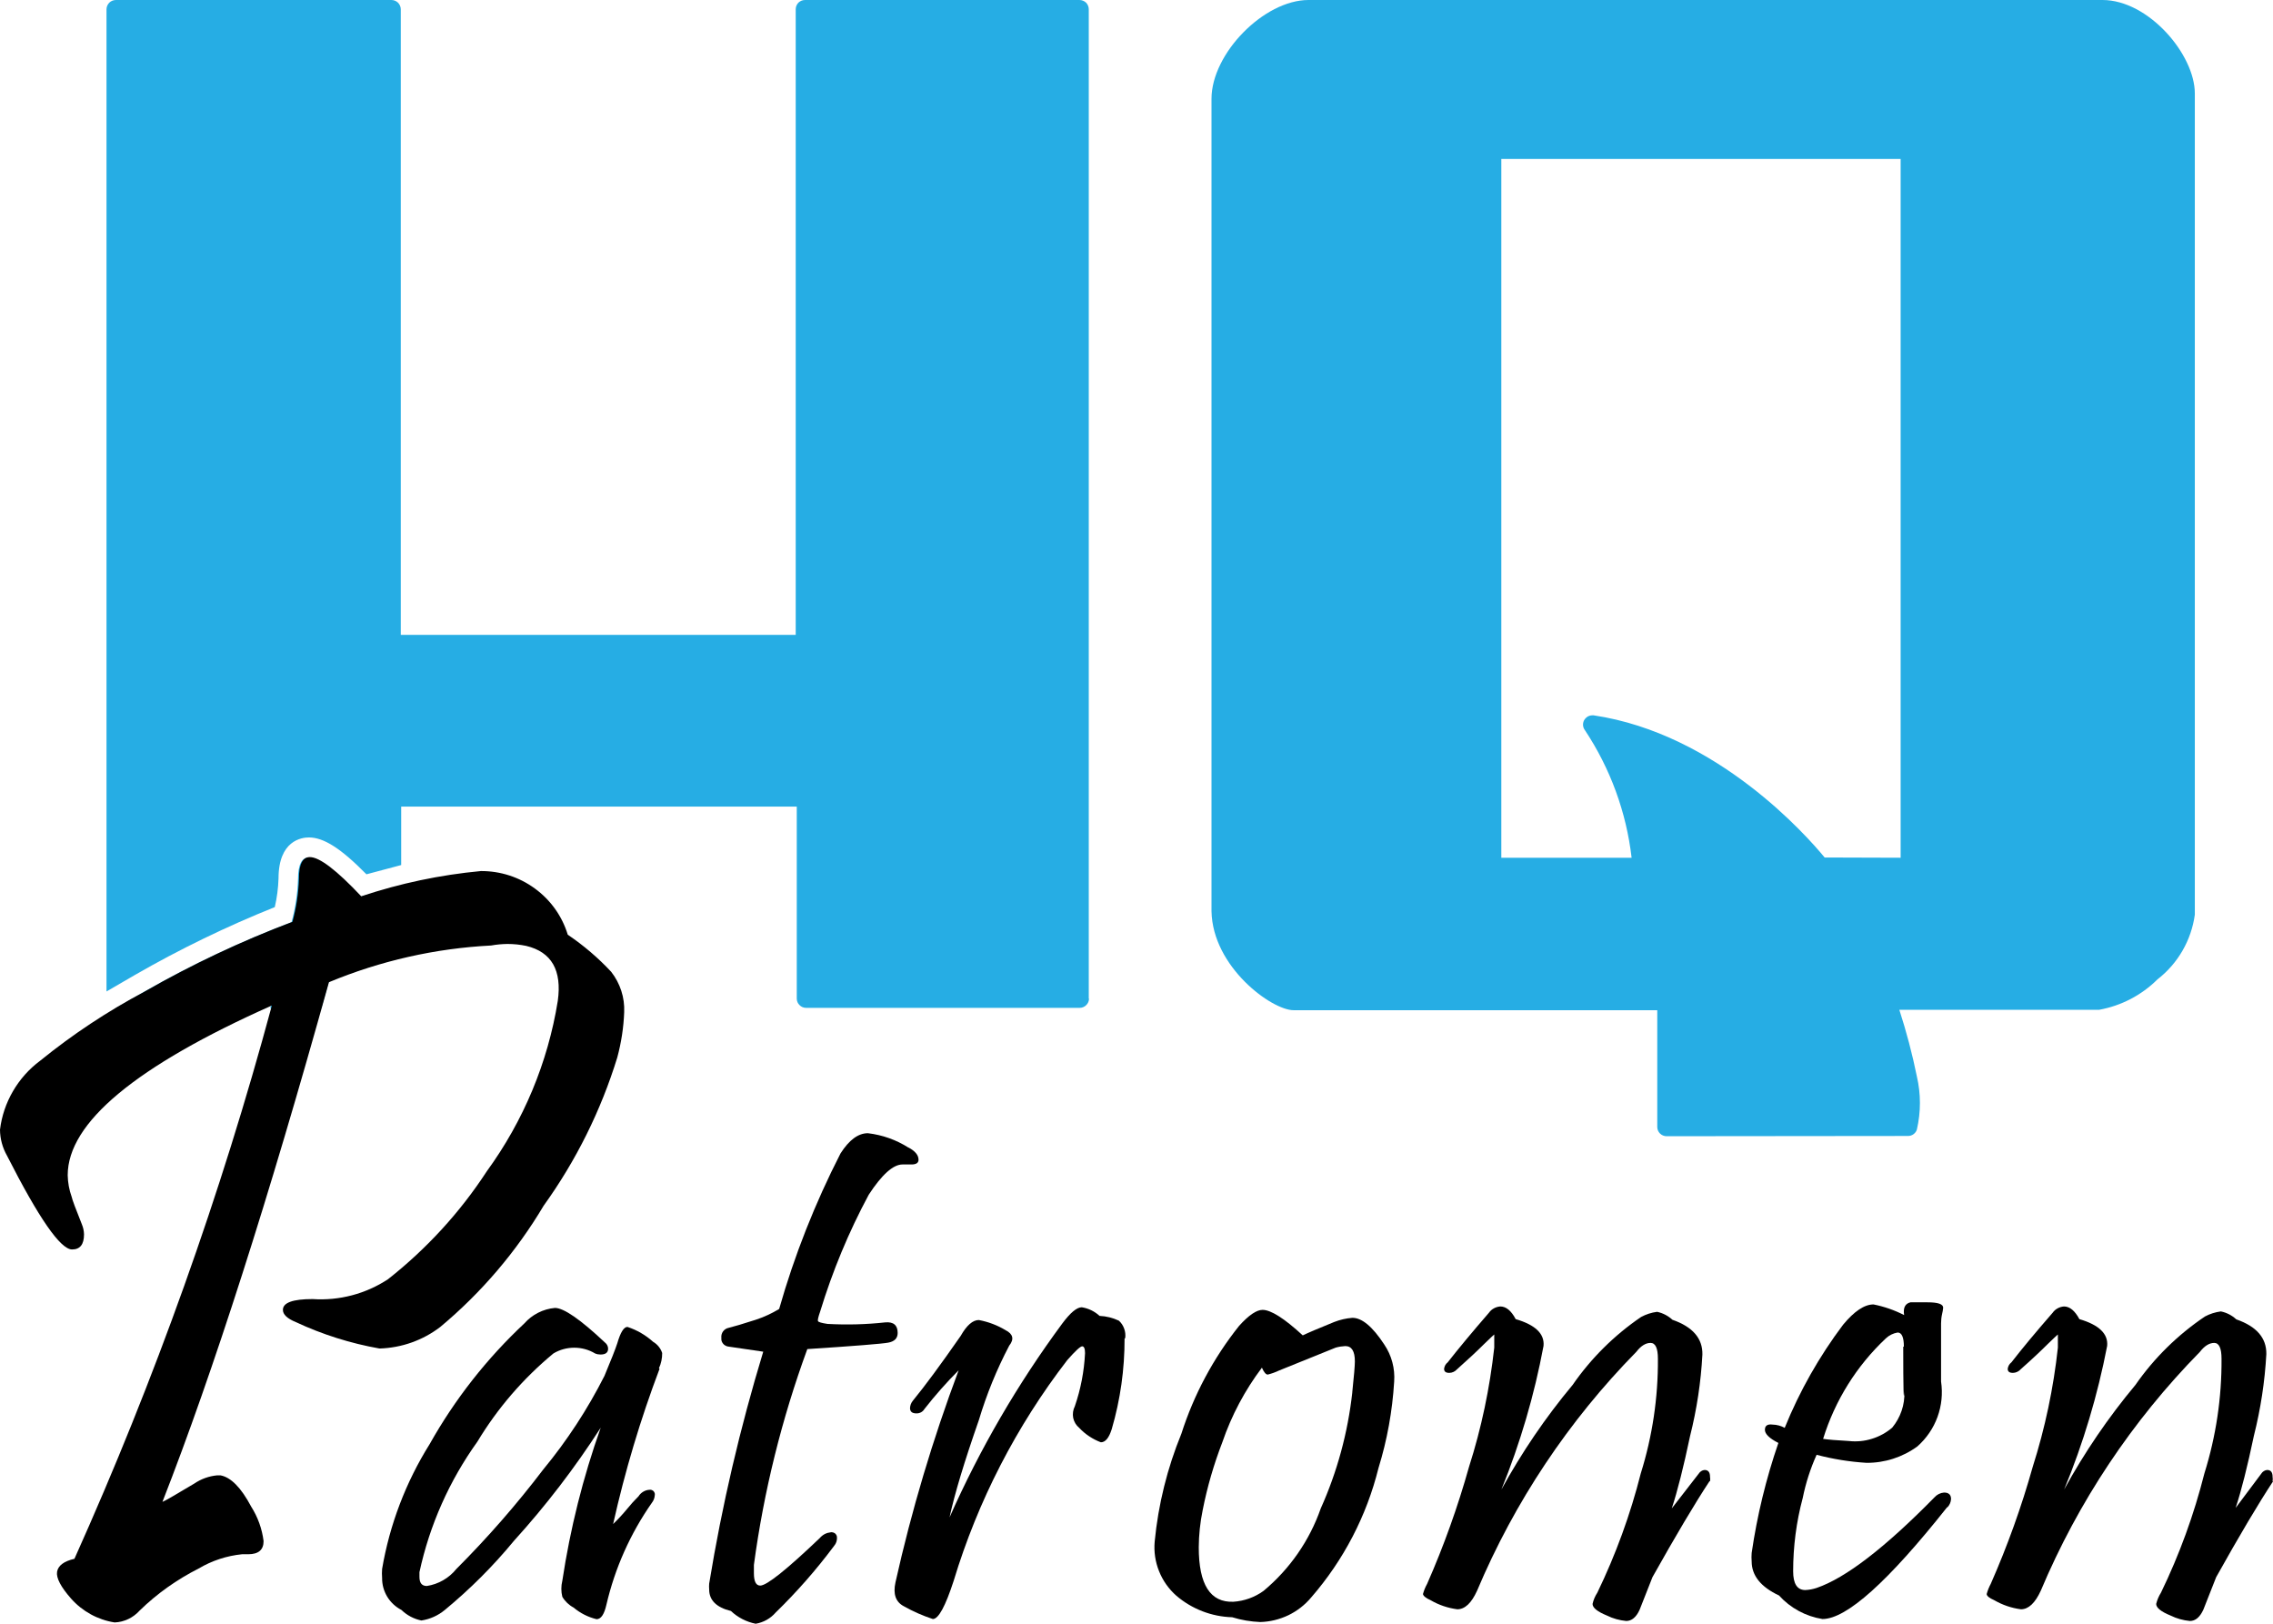 <svg width="28" height="20" viewBox="0 0 28 20" fill="none" xmlns="http://www.w3.org/2000/svg">
<g id="Group 16">
<path id="Vector" d="M13.412 12.3V0.114C13.412 0.084 13.4 0.055 13.379 0.033C13.357 0.012 13.328 0 13.297 0H9.917C9.886 0 9.857 0.012 9.835 0.033C9.814 0.055 9.802 0.084 9.802 0.114V7.82H4.937V0.114C4.937 0.084 4.924 0.055 4.903 0.033C4.881 0.012 4.852 0 4.822 0H1.428C1.397 0 1.368 0.012 1.346 0.033C1.325 0.055 1.312 0.084 1.312 0.114V12.212L1.66 12.01C2.214 11.691 2.791 11.411 3.385 11.173C3.412 11.057 3.427 10.939 3.431 10.82C3.431 10.352 3.717 10.315 3.805 10.315C3.987 10.315 4.198 10.448 4.514 10.769L4.942 10.655V9.935H9.815V12.3C9.815 12.33 9.827 12.359 9.849 12.38C9.87 12.402 9.899 12.414 9.93 12.414H13.3C13.33 12.414 13.36 12.402 13.381 12.38C13.403 12.359 13.415 12.33 13.415 12.3H13.412ZM1.778 12.215L1.422 12.422H3.233L3.342 12.371L3.329 12.422H3.958L4.051 12.09C4.339 11.971 4.636 11.874 4.939 11.8V10.907L4.439 11.046C4.136 10.723 3.925 10.562 3.805 10.562C3.716 10.562 3.671 10.651 3.671 10.828C3.665 11.007 3.639 11.186 3.591 11.359C2.965 11.597 2.359 11.883 1.778 12.215Z" fill="#26ADE4"/>
<path id="Vector_2" d="M20.53 13.995C20.499 13.995 20.47 13.983 20.448 13.961C20.427 13.94 20.415 13.911 20.415 13.881V12.443H15.935C15.667 12.443 14.937 11.912 14.924 11.224C14.924 10.958 14.924 4.119 14.924 1.873C14.924 1.483 14.924 1.244 14.924 1.217C14.924 0.659 15.571 0 16.119 0H25.9C26.465 0 27.037 0.67 27.037 1.151V11.266C26.994 11.581 26.829 11.868 26.577 12.063C26.381 12.258 26.13 12.389 25.857 12.438H23.397C23.484 12.707 23.557 12.982 23.613 13.259C23.663 13.474 23.663 13.697 23.613 13.913C23.606 13.936 23.591 13.956 23.572 13.97C23.552 13.985 23.528 13.992 23.504 13.992L20.53 13.995ZM23.413 10.565V1.958H18.494V10.565H20.099C20.034 10.004 19.837 9.466 19.524 8.994C19.511 8.977 19.503 8.957 19.501 8.936C19.499 8.915 19.503 8.894 19.512 8.875C19.522 8.856 19.537 8.84 19.555 8.828C19.573 8.817 19.594 8.811 19.615 8.811H19.631C21.155 9.037 22.265 10.304 22.477 10.562L23.413 10.565Z" fill="#26ADE4"/>
<path id="Vector_3" d="M8.125 16.859C7.889 17.483 7.698 18.122 7.553 18.772C7.615 18.712 7.674 18.648 7.729 18.581C7.772 18.528 7.817 18.478 7.866 18.43C7.88 18.407 7.9 18.388 7.923 18.374C7.946 18.36 7.972 18.352 7.999 18.35C8.008 18.349 8.018 18.349 8.026 18.352C8.035 18.355 8.043 18.36 8.05 18.366C8.056 18.373 8.061 18.381 8.064 18.389C8.067 18.398 8.068 18.407 8.066 18.416C8.064 18.45 8.052 18.482 8.031 18.509C7.765 18.889 7.575 19.315 7.47 19.766C7.443 19.885 7.403 19.944 7.349 19.944C7.245 19.919 7.148 19.87 7.066 19.801C7.008 19.77 6.96 19.724 6.927 19.668C6.911 19.603 6.911 19.536 6.927 19.471C7.024 18.829 7.182 18.197 7.4 17.585C7.083 18.078 6.725 18.545 6.33 18.98C6.075 19.29 5.79 19.574 5.48 19.83C5.397 19.899 5.297 19.944 5.191 19.96C5.098 19.941 5.013 19.896 4.945 19.83C4.873 19.793 4.812 19.736 4.77 19.667C4.728 19.597 4.706 19.518 4.707 19.437C4.704 19.399 4.704 19.362 4.707 19.325C4.8 18.779 4.999 18.257 5.293 17.787C5.603 17.235 5.996 16.734 6.459 16.301C6.555 16.192 6.69 16.123 6.836 16.11C6.945 16.11 7.15 16.252 7.451 16.535C7.463 16.544 7.473 16.556 7.48 16.569C7.487 16.582 7.491 16.597 7.491 16.612C7.491 16.66 7.46 16.684 7.398 16.684C7.375 16.684 7.352 16.68 7.331 16.671C7.253 16.624 7.164 16.6 7.074 16.6C6.984 16.6 6.895 16.624 6.817 16.671C6.446 16.978 6.129 17.345 5.881 17.757C5.535 18.239 5.292 18.786 5.167 19.365C5.166 19.384 5.166 19.404 5.167 19.423C5.167 19.498 5.197 19.535 5.258 19.535C5.401 19.513 5.531 19.438 5.622 19.325C6.006 18.941 6.363 18.532 6.692 18.1C6.985 17.745 7.238 17.358 7.446 16.947C7.526 16.756 7.579 16.622 7.604 16.546C7.643 16.411 7.685 16.344 7.729 16.344C7.846 16.382 7.954 16.445 8.045 16.527C8.098 16.558 8.138 16.607 8.157 16.665C8.158 16.73 8.144 16.795 8.117 16.854L8.125 16.859Z" fill="black"/>
<path id="Vector_4" d="M11.189 14.133C11.273 14.177 11.315 14.228 11.315 14.285C11.315 14.324 11.285 14.343 11.229 14.343H11.173H11.117C11.003 14.343 10.864 14.467 10.702 14.715C10.455 15.174 10.255 15.657 10.103 16.155C10.08 16.221 10.071 16.26 10.076 16.272C10.082 16.285 10.121 16.296 10.194 16.307C10.431 16.32 10.669 16.314 10.905 16.288C11.007 16.279 11.058 16.323 11.058 16.418C11.058 16.484 11.019 16.524 10.94 16.538C10.862 16.552 10.53 16.579 9.945 16.617C9.63 17.477 9.409 18.368 9.287 19.275C9.287 19.314 9.287 19.346 9.287 19.378C9.287 19.479 9.313 19.53 9.365 19.53C9.445 19.53 9.689 19.335 10.098 18.945C10.115 18.925 10.136 18.908 10.16 18.895C10.184 18.883 10.21 18.876 10.237 18.873C10.253 18.872 10.269 18.876 10.283 18.885C10.296 18.894 10.305 18.908 10.309 18.924C10.312 18.946 10.31 18.969 10.303 18.991C10.296 19.012 10.284 19.032 10.269 19.049C10.053 19.338 9.814 19.61 9.555 19.862C9.492 19.935 9.405 19.984 9.309 20C9.194 19.977 9.089 19.923 9.004 19.843C8.825 19.799 8.736 19.71 8.736 19.578C8.734 19.554 8.734 19.53 8.736 19.506C8.894 18.54 9.117 17.586 9.402 16.649L8.972 16.586C8.959 16.584 8.947 16.581 8.936 16.574C8.924 16.568 8.915 16.56 8.907 16.55C8.899 16.54 8.893 16.529 8.889 16.517C8.886 16.505 8.885 16.492 8.886 16.479C8.883 16.451 8.89 16.422 8.907 16.399C8.924 16.376 8.949 16.36 8.977 16.355C9.038 16.34 9.148 16.308 9.309 16.256C9.41 16.223 9.507 16.178 9.598 16.123C9.786 15.462 10.04 14.82 10.354 14.207C10.46 14.041 10.572 13.958 10.691 13.958C10.87 13.979 11.041 14.04 11.192 14.136L11.189 14.133Z" fill="black"/>
<path id="Vector_5" d="M13.853 16.487C13.854 16.865 13.801 17.241 13.695 17.603C13.661 17.711 13.617 17.765 13.561 17.765C13.46 17.727 13.368 17.666 13.294 17.587C13.256 17.556 13.23 17.512 13.22 17.464C13.211 17.416 13.218 17.365 13.24 17.322C13.313 17.111 13.355 16.891 13.366 16.668C13.366 16.611 13.354 16.583 13.331 16.583C13.308 16.583 13.246 16.64 13.147 16.753C12.519 17.568 12.045 18.489 11.748 19.471C11.646 19.785 11.561 19.942 11.491 19.942C11.367 19.901 11.248 19.849 11.135 19.785C11.034 19.733 10.999 19.635 11.031 19.49C11.229 18.602 11.49 17.73 11.809 16.878C11.659 17.029 11.518 17.188 11.387 17.356C11.377 17.373 11.362 17.387 11.345 17.396C11.327 17.405 11.308 17.41 11.288 17.409C11.237 17.409 11.21 17.388 11.21 17.343C11.212 17.31 11.224 17.278 11.245 17.253C11.391 17.075 11.587 16.81 11.834 16.455C11.908 16.324 11.983 16.259 12.058 16.259C12.174 16.281 12.286 16.323 12.387 16.384C12.48 16.431 12.495 16.495 12.432 16.575C12.278 16.868 12.153 17.175 12.058 17.492C11.88 18.002 11.759 18.401 11.697 18.69C12.071 17.845 12.538 17.043 13.088 16.299C13.186 16.168 13.265 16.102 13.326 16.102C13.408 16.115 13.484 16.152 13.545 16.208C13.628 16.212 13.709 16.232 13.783 16.267C13.813 16.294 13.835 16.328 13.848 16.365C13.862 16.402 13.866 16.443 13.861 16.482L13.853 16.487Z" fill="black"/>
<path id="Vector_6" d="M17.174 17.019C17.152 17.38 17.088 17.736 16.981 18.082C16.835 18.671 16.551 19.217 16.152 19.676C16.075 19.768 15.979 19.843 15.871 19.895C15.762 19.947 15.644 19.976 15.524 19.979C15.407 19.974 15.291 19.955 15.179 19.92C14.926 19.913 14.683 19.819 14.491 19.655C14.397 19.572 14.324 19.469 14.278 19.353C14.231 19.237 14.213 19.112 14.224 18.988C14.268 18.531 14.379 18.084 14.553 17.659C14.707 17.177 14.948 16.727 15.264 16.331C15.382 16.2 15.478 16.134 15.553 16.134C15.655 16.134 15.82 16.238 16.048 16.448C16.11 16.418 16.239 16.363 16.436 16.283C16.508 16.255 16.583 16.238 16.66 16.232C16.778 16.232 16.908 16.341 17.051 16.559C17.143 16.694 17.186 16.856 17.174 17.019ZM16.658 17.149C16.679 16.949 16.69 16.822 16.69 16.769C16.69 16.643 16.651 16.58 16.572 16.58C16.532 16.582 16.493 16.588 16.454 16.599L15.756 16.881C15.712 16.902 15.665 16.919 15.617 16.931C15.594 16.931 15.57 16.903 15.545 16.846C15.335 17.124 15.171 17.433 15.058 17.763C14.953 18.035 14.871 18.316 14.815 18.602C14.784 18.753 14.768 18.906 14.767 19.059C14.767 19.518 14.909 19.741 15.195 19.729C15.328 19.72 15.456 19.674 15.564 19.596C15.888 19.327 16.132 18.975 16.27 18.579C16.473 18.127 16.603 17.646 16.658 17.154V17.149Z" fill="black"/>
<path id="Vector_7" d="M21.057 18.247C20.879 18.517 20.645 18.911 20.356 19.426C20.303 19.561 20.25 19.695 20.198 19.827C20.156 19.92 20.1 19.966 20.033 19.966C19.95 19.958 19.869 19.936 19.795 19.899C19.677 19.851 19.618 19.803 19.618 19.756C19.629 19.706 19.649 19.66 19.677 19.617C19.904 19.147 20.084 18.654 20.212 18.148C20.355 17.691 20.426 17.215 20.423 16.737C20.423 16.606 20.393 16.541 20.332 16.541C20.272 16.541 20.213 16.578 20.156 16.652C19.322 17.501 18.657 18.499 18.195 19.594C18.126 19.746 18.045 19.822 17.952 19.822C17.836 19.807 17.724 19.769 17.623 19.71C17.564 19.684 17.532 19.657 17.529 19.634C17.541 19.59 17.558 19.548 17.58 19.509C17.786 19.041 17.958 18.56 18.096 18.068C18.249 17.59 18.352 17.098 18.407 16.599C18.407 16.491 18.407 16.437 18.407 16.437C18.407 16.437 18.361 16.477 18.281 16.556C18.201 16.636 18.088 16.742 17.944 16.87C17.932 16.883 17.918 16.893 17.903 16.899C17.887 16.906 17.87 16.91 17.853 16.91C17.81 16.91 17.789 16.894 17.789 16.86C17.793 16.828 17.809 16.799 17.834 16.78C17.963 16.615 18.132 16.411 18.342 16.169C18.358 16.146 18.379 16.128 18.403 16.115C18.427 16.102 18.454 16.094 18.481 16.092C18.553 16.092 18.616 16.144 18.671 16.248C18.914 16.319 19.028 16.429 19.014 16.578C18.901 17.183 18.727 17.776 18.495 18.347C18.745 17.891 19.038 17.459 19.372 17.059C19.599 16.731 19.885 16.447 20.215 16.222C20.276 16.189 20.343 16.167 20.413 16.158C20.484 16.173 20.549 16.207 20.602 16.256C20.852 16.343 20.975 16.486 20.971 16.684C20.953 17.023 20.902 17.359 20.819 17.689C20.739 18.069 20.664 18.366 20.594 18.579L20.926 18.151C20.934 18.138 20.944 18.128 20.957 18.12C20.969 18.112 20.983 18.107 20.998 18.106C21.044 18.106 21.065 18.135 21.065 18.191C21.068 18.208 21.068 18.226 21.065 18.244L21.057 18.247Z" fill="black"/>
<path id="Vector_8" d="M23.988 18.562C23.259 19.482 22.746 19.942 22.45 19.942C22.244 19.909 22.055 19.807 21.915 19.652C21.691 19.547 21.578 19.407 21.578 19.232C21.575 19.198 21.575 19.163 21.578 19.128C21.645 18.668 21.755 18.214 21.907 17.773C21.797 17.717 21.741 17.663 21.741 17.611C21.741 17.56 21.773 17.539 21.835 17.547C21.888 17.548 21.939 17.562 21.985 17.587C22.168 17.135 22.41 16.708 22.704 16.317C22.842 16.151 22.966 16.067 23.079 16.067C23.21 16.093 23.337 16.137 23.456 16.198C23.442 16.109 23.468 16.057 23.534 16.041H23.745C23.873 16.041 23.937 16.063 23.937 16.107C23.935 16.133 23.93 16.159 23.924 16.184C23.915 16.223 23.911 16.262 23.911 16.301C23.911 16.409 23.911 16.542 23.911 16.7C23.911 16.858 23.911 16.963 23.911 17.016C23.933 17.163 23.918 17.313 23.867 17.453C23.816 17.593 23.731 17.717 23.619 17.816C23.437 17.949 23.216 18.02 22.991 18.018C22.784 18.005 22.578 17.972 22.378 17.919C22.301 18.09 22.244 18.268 22.207 18.451C22.128 18.746 22.089 19.049 22.089 19.354C22.089 19.508 22.139 19.585 22.239 19.585C22.286 19.583 22.333 19.574 22.378 19.559C22.735 19.437 23.219 19.065 23.83 18.443C23.845 18.426 23.863 18.412 23.883 18.402C23.903 18.392 23.925 18.386 23.948 18.384C24.005 18.384 24.034 18.411 24.034 18.464C24.032 18.503 24.015 18.54 23.988 18.568V18.562ZM23.453 16.588C23.453 16.471 23.427 16.413 23.376 16.413C23.322 16.422 23.271 16.447 23.231 16.485C22.87 16.824 22.604 17.251 22.458 17.723C22.519 17.732 22.624 17.741 22.774 17.749C22.87 17.76 22.967 17.751 23.059 17.722C23.151 17.694 23.236 17.647 23.309 17.585C23.412 17.46 23.466 17.302 23.459 17.141C23.45 17.293 23.445 17.108 23.445 16.586L23.453 16.588Z" fill="black"/>
<path id="Vector_9" d="M28 18.247C27.822 18.517 27.588 18.911 27.3 19.426C27.246 19.561 27.194 19.695 27.142 19.827C27.099 19.92 27.044 19.966 26.976 19.966C26.893 19.958 26.813 19.936 26.738 19.899C26.62 19.851 26.561 19.803 26.561 19.756C26.573 19.707 26.593 19.66 26.62 19.617C26.848 19.147 27.027 18.655 27.155 18.148C27.298 17.691 27.369 17.215 27.366 16.737C27.366 16.606 27.336 16.541 27.276 16.541C27.215 16.541 27.156 16.578 27.099 16.652C26.265 17.501 25.6 18.499 25.139 19.594C25.069 19.746 24.988 19.822 24.895 19.822C24.779 19.807 24.668 19.769 24.566 19.71C24.506 19.684 24.474 19.658 24.473 19.634C24.485 19.59 24.502 19.548 24.523 19.509C24.729 19.041 24.902 18.56 25.04 18.068C25.192 17.59 25.296 17.098 25.35 16.599C25.35 16.491 25.35 16.437 25.35 16.437C25.35 16.437 25.304 16.477 25.224 16.556C25.144 16.636 25.032 16.742 24.887 16.87C24.876 16.883 24.861 16.892 24.846 16.899C24.83 16.906 24.813 16.91 24.796 16.91C24.753 16.91 24.732 16.894 24.732 16.86C24.736 16.828 24.753 16.799 24.778 16.78C24.906 16.615 25.075 16.411 25.286 16.169C25.302 16.146 25.323 16.128 25.347 16.115C25.371 16.102 25.397 16.094 25.425 16.092C25.496 16.092 25.559 16.144 25.615 16.248C25.857 16.319 25.971 16.429 25.957 16.578C25.84 17.184 25.663 17.777 25.427 18.347C25.677 17.891 25.971 17.459 26.305 17.059C26.535 16.728 26.826 16.442 27.161 16.216C27.222 16.183 27.289 16.162 27.358 16.153C27.43 16.168 27.495 16.202 27.548 16.251C27.798 16.338 27.921 16.48 27.918 16.679C27.899 17.018 27.848 17.354 27.765 17.683C27.685 18.064 27.61 18.361 27.54 18.573L27.856 18.151C27.864 18.138 27.874 18.128 27.887 18.12C27.899 18.112 27.913 18.107 27.928 18.106C27.973 18.106 27.995 18.134 27.995 18.191C27.998 18.208 27.998 18.226 27.995 18.244L28 18.247Z" fill="black"/>
<path id="Vector_10" d="M5.924 10.729C5.422 10.776 4.928 10.88 4.45 11.04C4.147 10.718 3.936 10.557 3.817 10.557C3.727 10.557 3.683 10.645 3.683 10.822C3.677 11.002 3.65 11.18 3.603 11.354C2.973 11.592 2.363 11.88 1.779 12.215C1.324 12.456 0.894 12.741 0.495 13.065C0.359 13.166 0.245 13.294 0.16 13.44C0.075 13.586 0.02 13.748 0 13.915C0.001 14.027 0.031 14.137 0.086 14.234C0.478 15.005 0.745 15.39 0.888 15.39C0.986 15.39 1.035 15.328 1.035 15.204C1.034 15.161 1.025 15.119 1.008 15.079C0.932 14.889 0.89 14.777 0.883 14.742C0.852 14.656 0.836 14.566 0.834 14.476C0.834 13.829 1.672 13.132 3.349 12.385C2.72 14.717 1.907 16.995 0.917 19.2C0.787 19.23 0.716 19.284 0.703 19.36C0.691 19.436 0.749 19.547 0.877 19.692C1.016 19.848 1.205 19.952 1.412 19.984C1.471 19.982 1.528 19.967 1.581 19.942C1.634 19.917 1.681 19.881 1.72 19.838C1.934 19.629 2.18 19.455 2.447 19.32C2.61 19.223 2.793 19.163 2.982 19.144H3.057C3.184 19.144 3.247 19.09 3.247 18.982C3.228 18.831 3.176 18.686 3.094 18.557C2.97 18.323 2.843 18.195 2.715 18.172H2.677C2.576 18.181 2.478 18.216 2.394 18.273C2.167 18.409 2.036 18.485 2.001 18.499C2.625 16.904 3.308 14.771 4.052 12.098C4.687 11.834 5.363 11.681 6.05 11.646C6.116 11.634 6.183 11.628 6.25 11.627C6.329 11.627 6.407 11.635 6.483 11.651C6.795 11.726 6.924 11.952 6.871 12.329C6.749 13.087 6.449 13.806 5.996 14.428C5.666 14.934 5.255 15.382 4.779 15.757C4.505 15.937 4.179 16.023 3.851 16.001C3.607 16.001 3.485 16.045 3.485 16.134C3.485 16.191 3.538 16.241 3.645 16.285C3.973 16.438 4.319 16.547 4.675 16.61C4.947 16.602 5.209 16.509 5.424 16.344C5.931 15.921 6.361 15.416 6.697 14.851C7.097 14.295 7.403 13.678 7.604 13.025C7.653 12.843 7.682 12.656 7.689 12.467C7.697 12.288 7.64 12.112 7.529 11.97C7.369 11.798 7.189 11.645 6.994 11.513C6.925 11.285 6.783 11.086 6.59 10.945C6.397 10.803 6.164 10.728 5.924 10.729Z" fill="black"/>
</g>
</svg>
